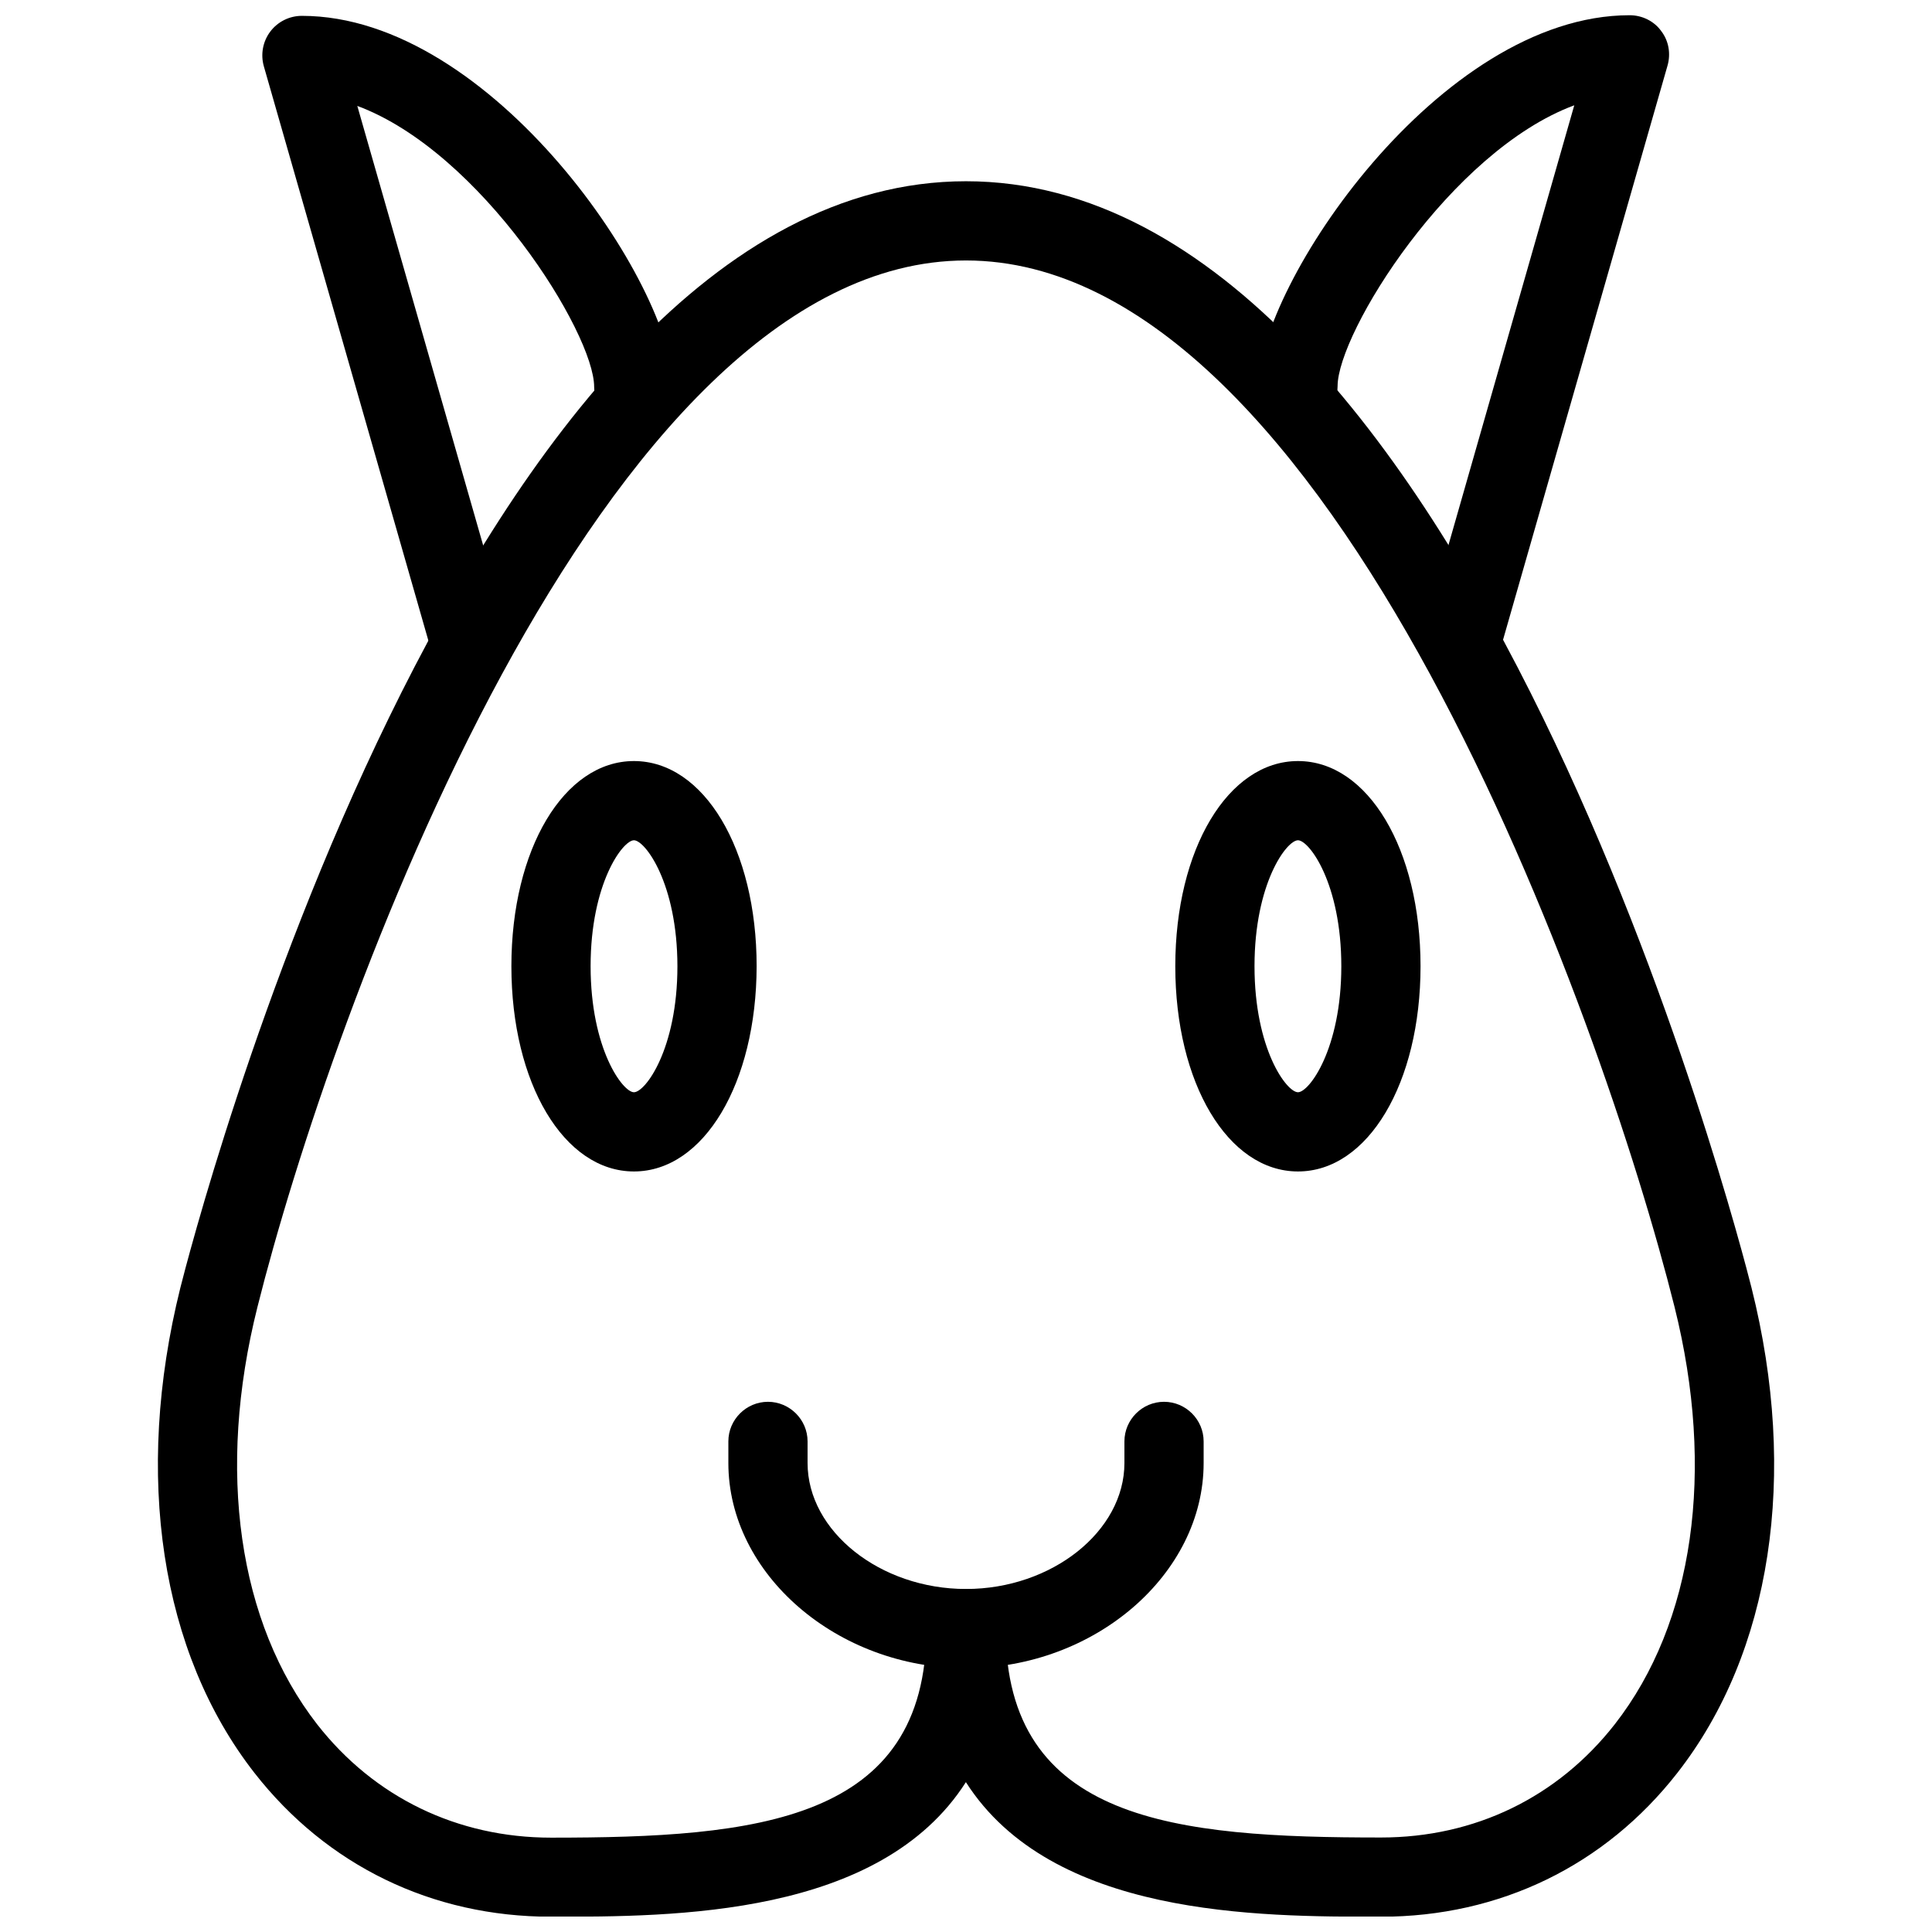 <?xml version="1.0" encoding="UTF-8"?>
<!-- The Best Svg Icon site in the world: iconSvg.co, Visit us! https://iconsvg.co -->
<svg width="800px" height="800px" version="1.1" viewBox="144 144 512 512" xmlns="http://www.w3.org/2000/svg">
 <defs>
  <clipPath id="c">
   <path d="m185 192h430v459.9h-430z"/>
  </clipPath>
  <clipPath id="b">
   <path d="m213 148.09h110v174.91h-110z"/>
  </clipPath>
  <clipPath id="a">
   <path d="m477 148.09h110v174.91h-110z"/>
  </clipPath>
 </defs>
 <g clip-path="url(#c)">
  <path d="m509.95 651.95c-32.684 0-87.199 0-109.98-35.664-22.777 35.664-77.355 35.664-109.96 35.664-31.488 0-59.367-13.539-78.551-38.078-24.938-31.93-32.035-78.848-19.668-128.58 3.023-11.988 75.047-293.26 208.2-293.26 133.13 0 205.16 281.23 208.18 293.24 12.469 49.73 5.289 96.648-19.668 128.58-19.188 24.562-47.062 38.102-78.551 38.102zm-99.457-76.348c0 51.18 45.051 55.355 99.48 55.355 24.898 0 46.832-10.664 61.969-30.02 20.949-26.848 26.68-67.152 15.828-110.59-19.312-77.105-90.727-277.32-187.77-277.32s-168.46 200.22-187.77 277.32c-10.914 43.41-5.121 83.676 15.828 110.63 15.137 19.355 37.176 30.02 61.988 30.02 54.41 0 99.461-4.176 99.461-55.355 0-5.773 4.723-10.496 10.496-10.496 5.75 0 10.496 4.68 10.496 10.453z"/>
 </g>
 <g clip-path="url(#b)">
  <path d="m268 322.75c-4.578 0-8.773-3.043-10.078-7.598l-44-153.58c-0.902-3.168-0.273-6.57 1.699-9.195s5.082-4.176 8.375-4.176c50.57 0 98.453 71.52 98.453 98.328 0 5.75-4.746 10.496-10.496 10.496-5.773 0-10.496-4.746-10.496-10.496 0-14.254-29.934-62.285-62.766-74.457l39.359 137.43c1.594 5.582-1.594 11.355-7.223 12.953-0.902 0.168-1.891 0.293-2.832 0.293z"/>
 </g>
 <g clip-path="url(#a)">
  <path d="m531.98 322.75c-0.945 0-1.93-0.168-2.918-0.441-5.648-1.574-8.773-7.41-7.18-12.973l39.316-137.43c-32.832 12.176-62.723 60.246-62.723 74.457 0 5.773-4.785 10.496-10.496 10.496-5.816 0-10.496-4.723-10.496-10.496 0-26.723 47.883-98.328 98.41-98.328 3.273 0 6.465 1.555 8.332 4.176 2.035 2.625 2.582 6.066 1.68 9.195l-44 153.6c-1.156 4.746-5.375 7.746-9.93 7.746z"/>
 </g>
 <path d="m312 454.45c-18.535 0-32.477-23.363-32.477-54.391 0-31.004 13.938-54.371 32.477-54.371 18.535 0 32.516 23.363 32.516 54.371-0.062 31.004-14 54.391-32.516 54.391zm0-87.77c-2.961 0-11.484 11.461-11.484 33.379 0 21.914 8.523 33.398 11.484 33.398 3.023 0 11.523-11.484 11.523-33.398-0.02-21.938-8.566-33.379-11.523-33.379z"/>
 <path d="m487.98 454.45c-18.535 0-32.516-23.363-32.516-54.391 0-31.004 13.98-54.371 32.516-54.371 18.535 0 32.477 23.363 32.477 54.371 0 31.004-13.938 54.391-32.477 54.391zm0-87.77c-3.023 0-11.523 11.461-11.523 33.379 0 21.914 8.5 33.398 11.523 33.398 2.961 0 11.484-11.484 11.484-33.398 0-21.938-8.523-33.379-11.484-33.379z"/>
 <path d="m400 586.09c-34.133 0-62.977-24.938-62.977-54.371v-5.731c0-5.773 4.723-10.496 10.496-10.496 5.75 0 10.496 4.723 10.496 10.496v5.731c0 18.074 19.23 33.379 41.984 33.379s41.984-15.305 41.984-33.379v-5.731c0-5.773 4.723-10.496 10.496-10.496 5.773 0 10.496 4.723 10.496 10.496v5.731c0 29.492-28.863 54.371-62.977 54.371z"/>
</svg>